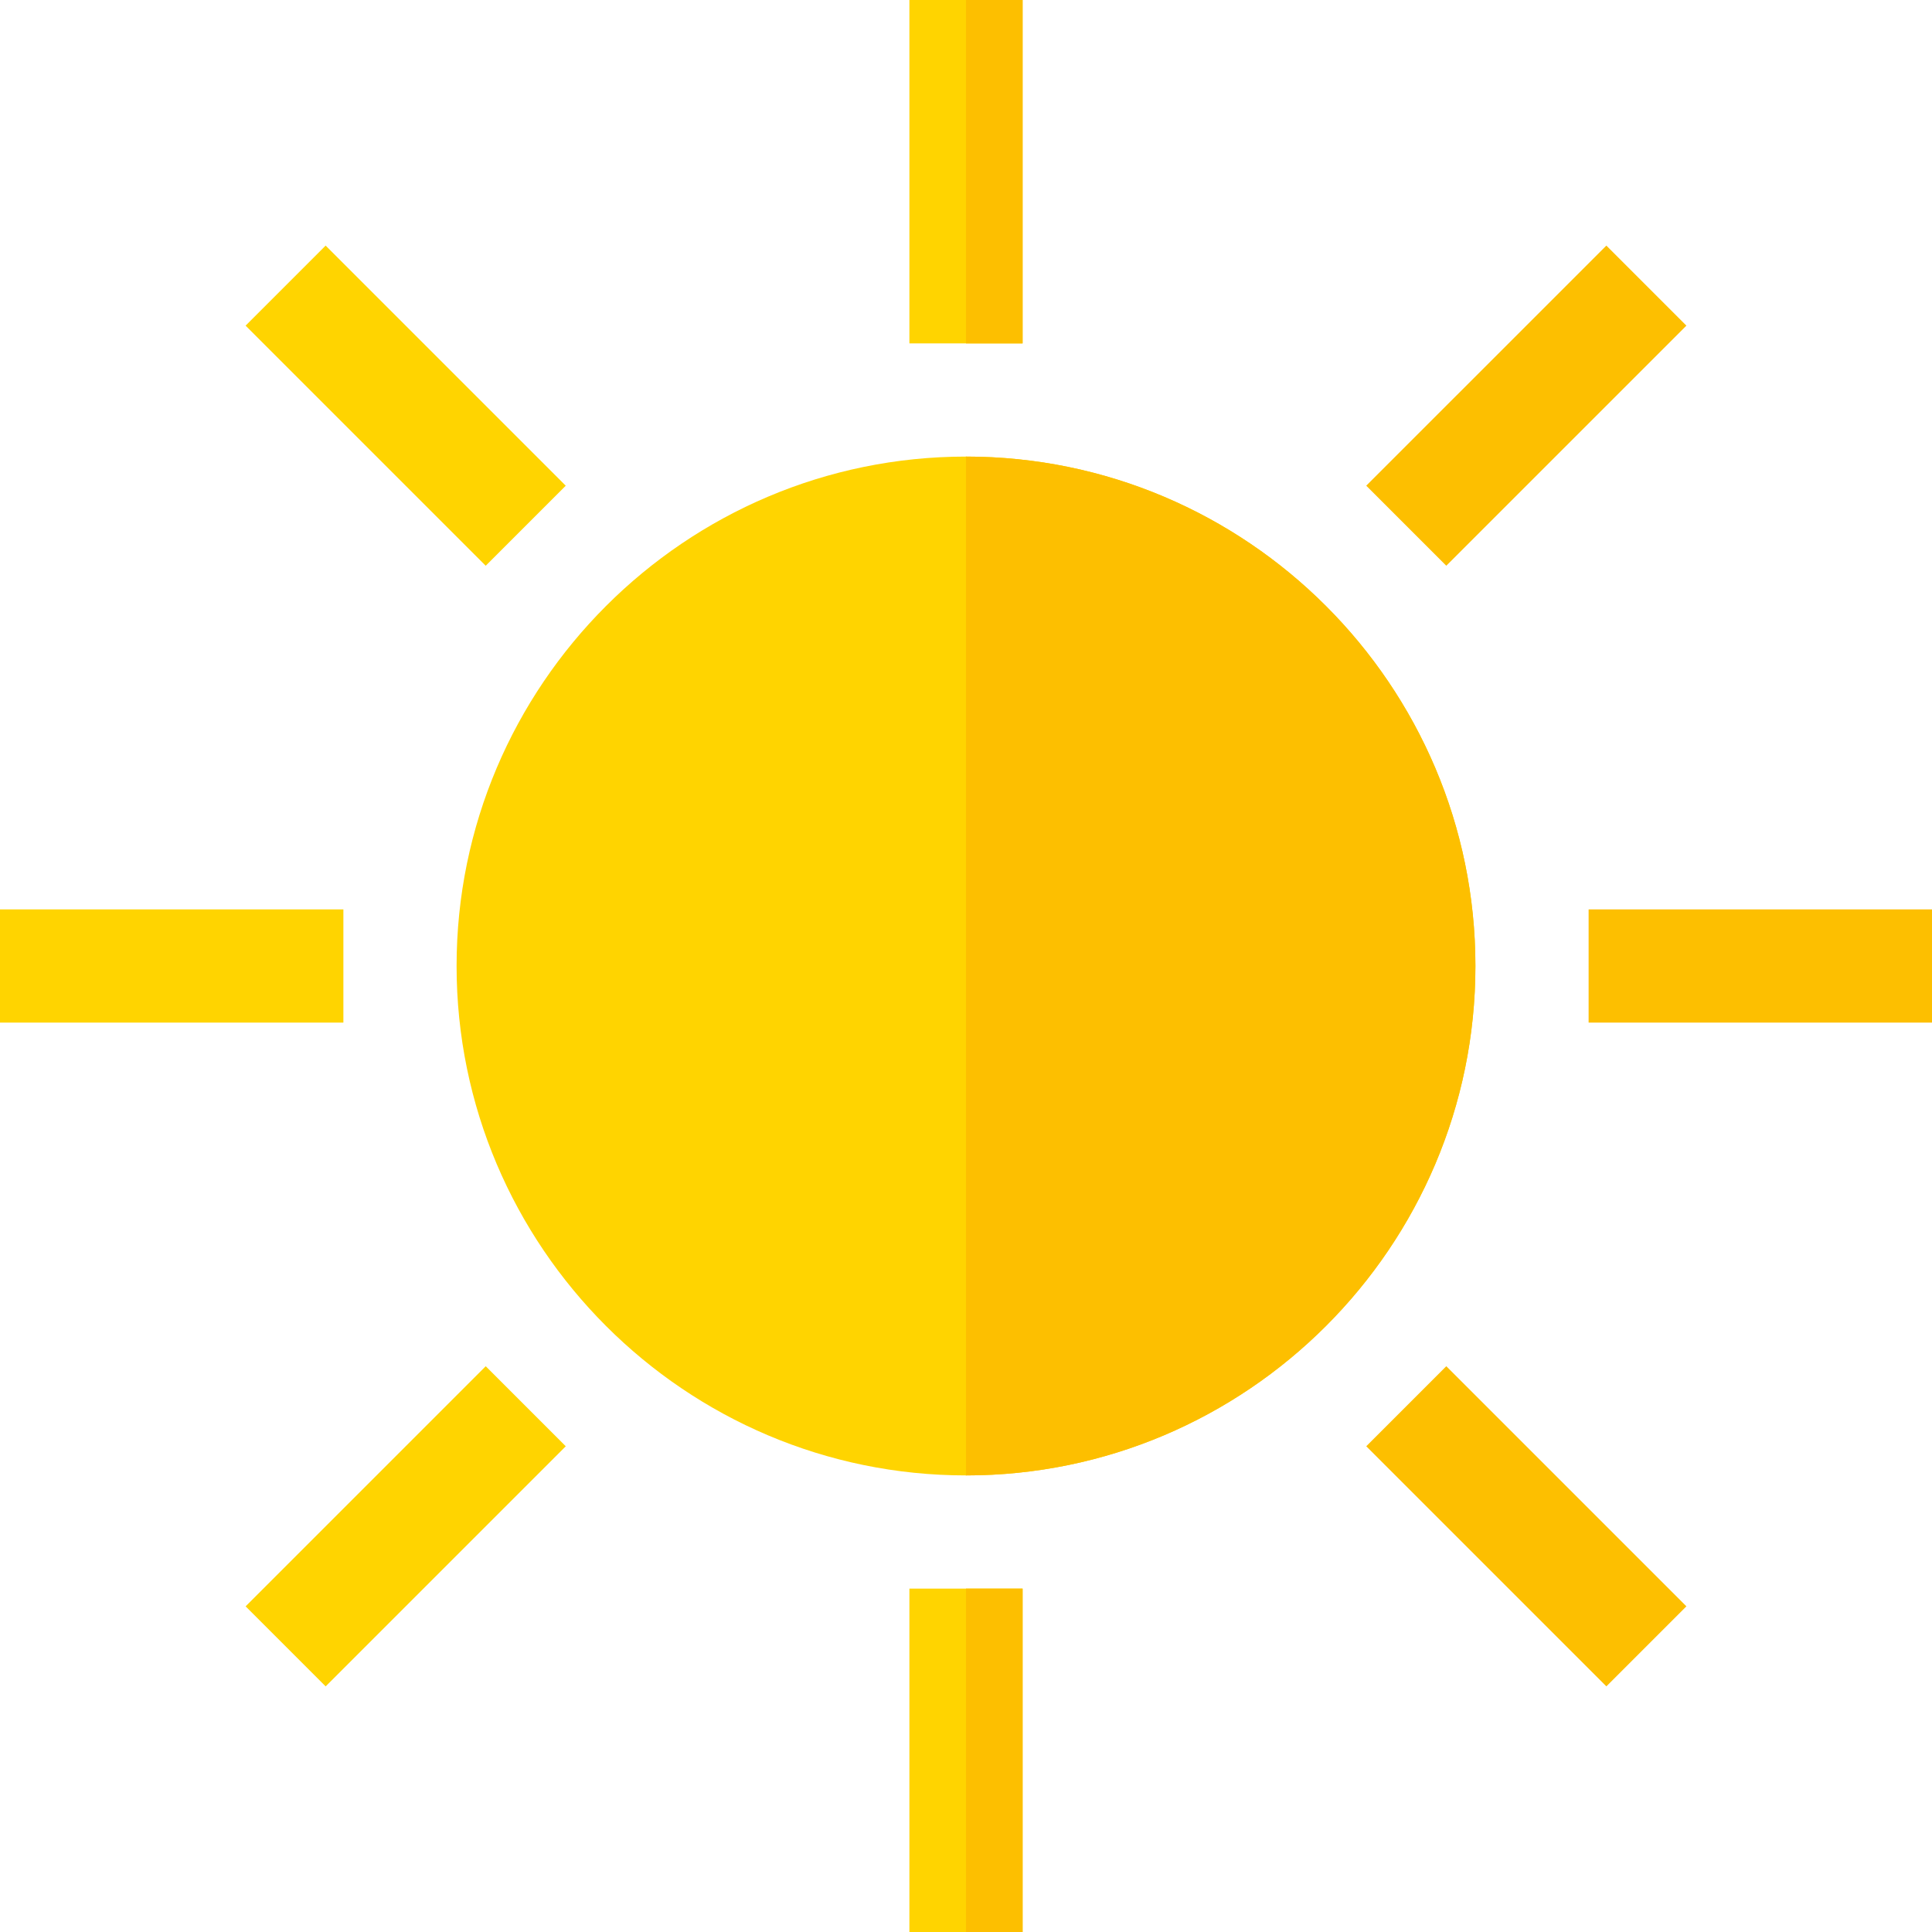 <svg viewBox="0 0 512 512" xmlns="http://www.w3.org/2000/svg"><g fill="#ffd400"><path d="m256 121c-74.398 0-135 60.598-135 135 0 74.398 60.602 135 135 135s135-60.602 135-135c0-74.402-60.602-135-135-135zm0 0"/><path d="m241 0h30v91h-30zm0 0"/><path d="m241 421h30v91h-30zm0 0"/><path d="m0 241h91v30h-91zm0 0"/></g><path d="m421 241h91v30h-91zm0 0" fill="#fdbf00"/><path d="m128.723 362.066 21.211 21.211-63.633 63.633-21.211-21.211zm0 0" fill="#ffd400"/><path d="m425.699 65.086 21.211 21.211-63.633 63.629-21.211-21.211zm0 0" fill="#fdbf00"/><path d="m383.281 362.062 63.633 63.633-21.211 21.211-63.633-63.633zm0 0" fill="#fdbf00"/><path d="m86.297 65.086 63.633 63.633-21.211 21.211-63.633-63.633zm0 0" fill="#ffd400"/><path d="m256 0h15v91h-15zm0 0" fill="#fdbf00"/><path d="m256 421h15v91h-15zm0 0" fill="#fdbf00"/><path d="m391 256c0 74.398-60.602 135-135 135v-270c74.398 0 135 60.598 135 135zm0 0" fill="#fdbf00"/></svg>